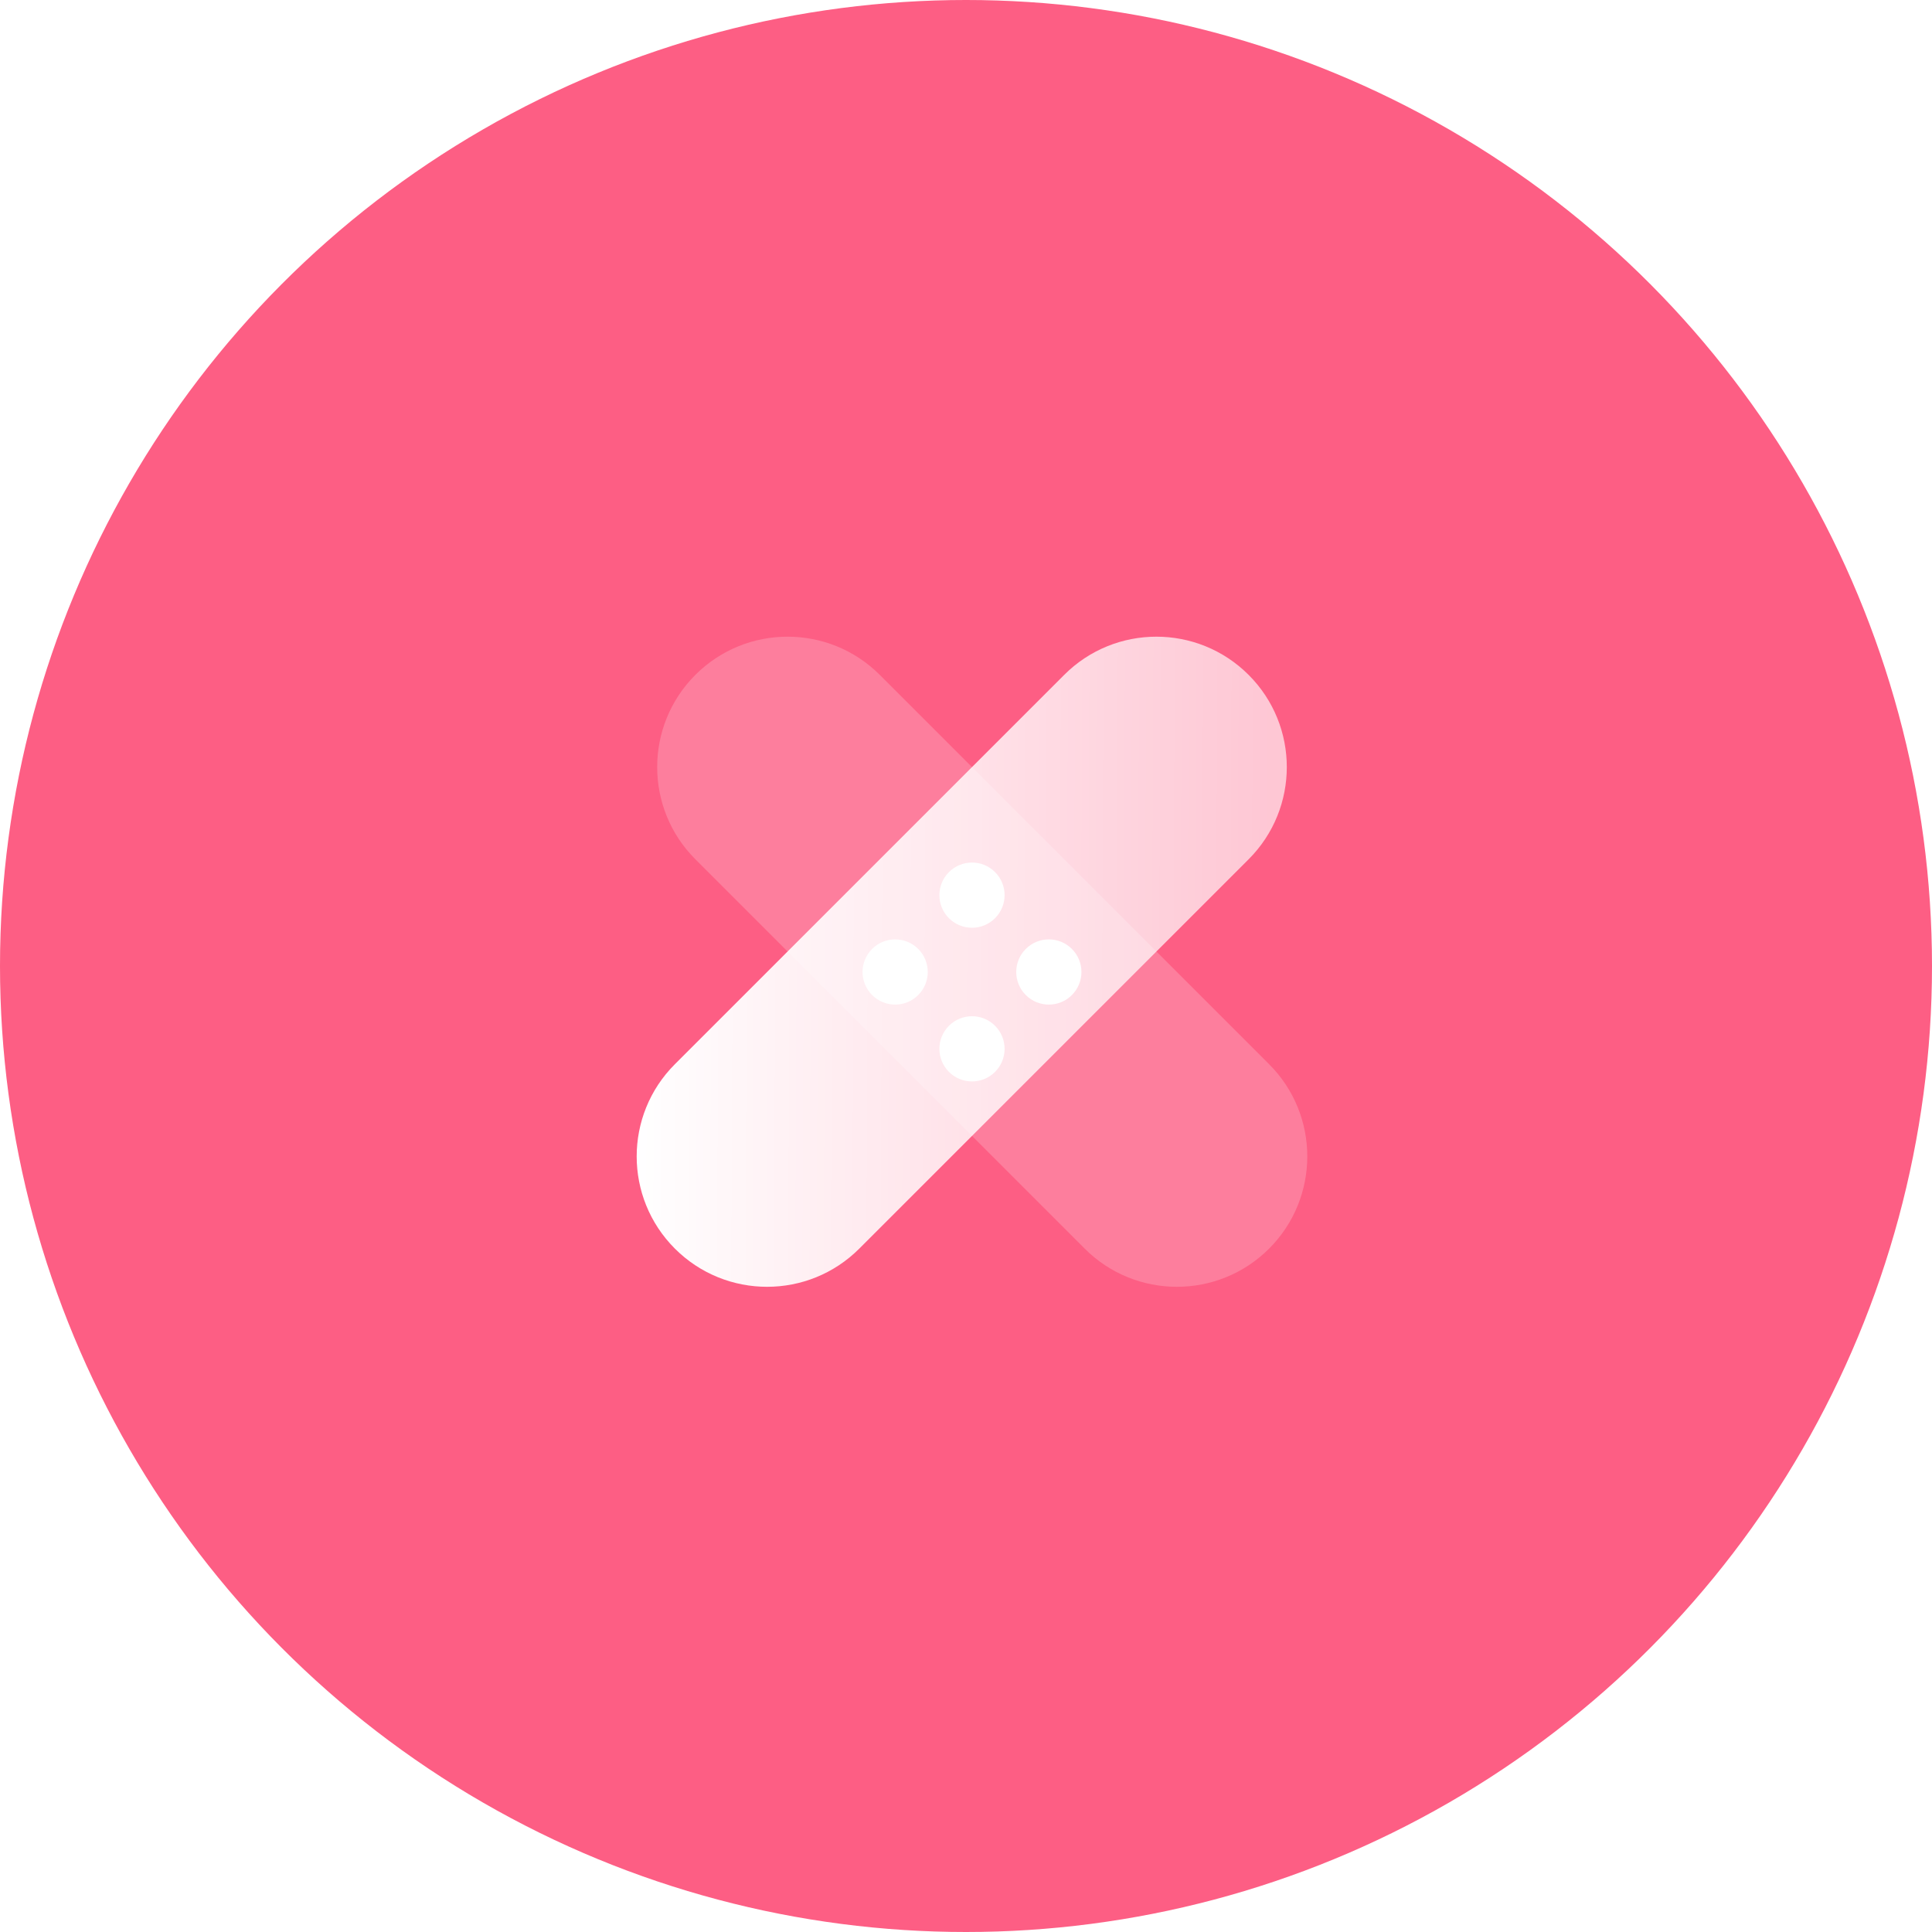 <svg width="88" height="88" viewBox="0 0 88 88" fill="none" xmlns="http://www.w3.org/2000/svg">
<circle cx="44" cy="44" r="44" fill="#FD5E84"/>
<path d="M48.473 30.74C50.792 28.42 54.553 28.42 56.873 30.74C59.192 33.059 59.192 36.82 56.873 39.14L39.139 56.873C36.82 59.192 33.059 59.192 30.74 56.873C28.42 54.553 28.42 50.792 30.74 48.473L48.473 30.74Z" fill="url(#paint0_linear_475_928)"/>
<g filter="url(#filter0_b_475_928)">
<path d="M57.806 48.473C60.125 50.792 60.125 54.553 57.806 56.873C55.486 59.192 51.725 59.192 49.406 56.873L31.673 39.139C29.354 36.82 29.354 33.059 31.673 30.74C33.993 28.42 37.753 28.42 40.073 30.74L57.806 48.473Z" fill="white" fill-opacity="0.2"/>
</g>
<circle cx="44.273" cy="40.773" r="1.485" transform="rotate(45 44.273 40.773)" fill="white"/>
<circle cx="40.773" cy="44.273" r="1.485" transform="rotate(45 40.773 44.273)" fill="white"/>
<circle cx="47.773" cy="44.273" r="1.485" transform="rotate(45 47.773 44.273)" fill="white"/>
<circle cx="44.273" cy="47.773" r="1.485" transform="rotate(45 44.273 47.773)" fill="white"/>
<defs>
<filter id="filter0_b_475_928" x="4.933" y="4" width="79.612" height="79.612" filterUnits="userSpaceOnUse" color-interpolation-filters="sRGB">
<feFlood flood-opacity="0" result="BackgroundImageFix"/>
<feGaussianBlur in="BackgroundImageFix" stdDeviation="12.5"/>
<feComposite in2="SourceAlpha" operator="in" result="effect1_backgroundBlur_475_928"/>
<feBlend mode="normal" in="SourceGraphic" in2="effect1_backgroundBlur_475_928" result="shape"/>
</filter>
<linearGradient id="paint0_linear_475_928" x1="29" y1="42.819" x2="57.902" y2="42.948" gradientUnits="userSpaceOnUse">
<stop stop-color="white"/>
<stop offset="1" stop-color="white" stop-opacity="0.65"/>
</linearGradient>
</defs>
</svg>
